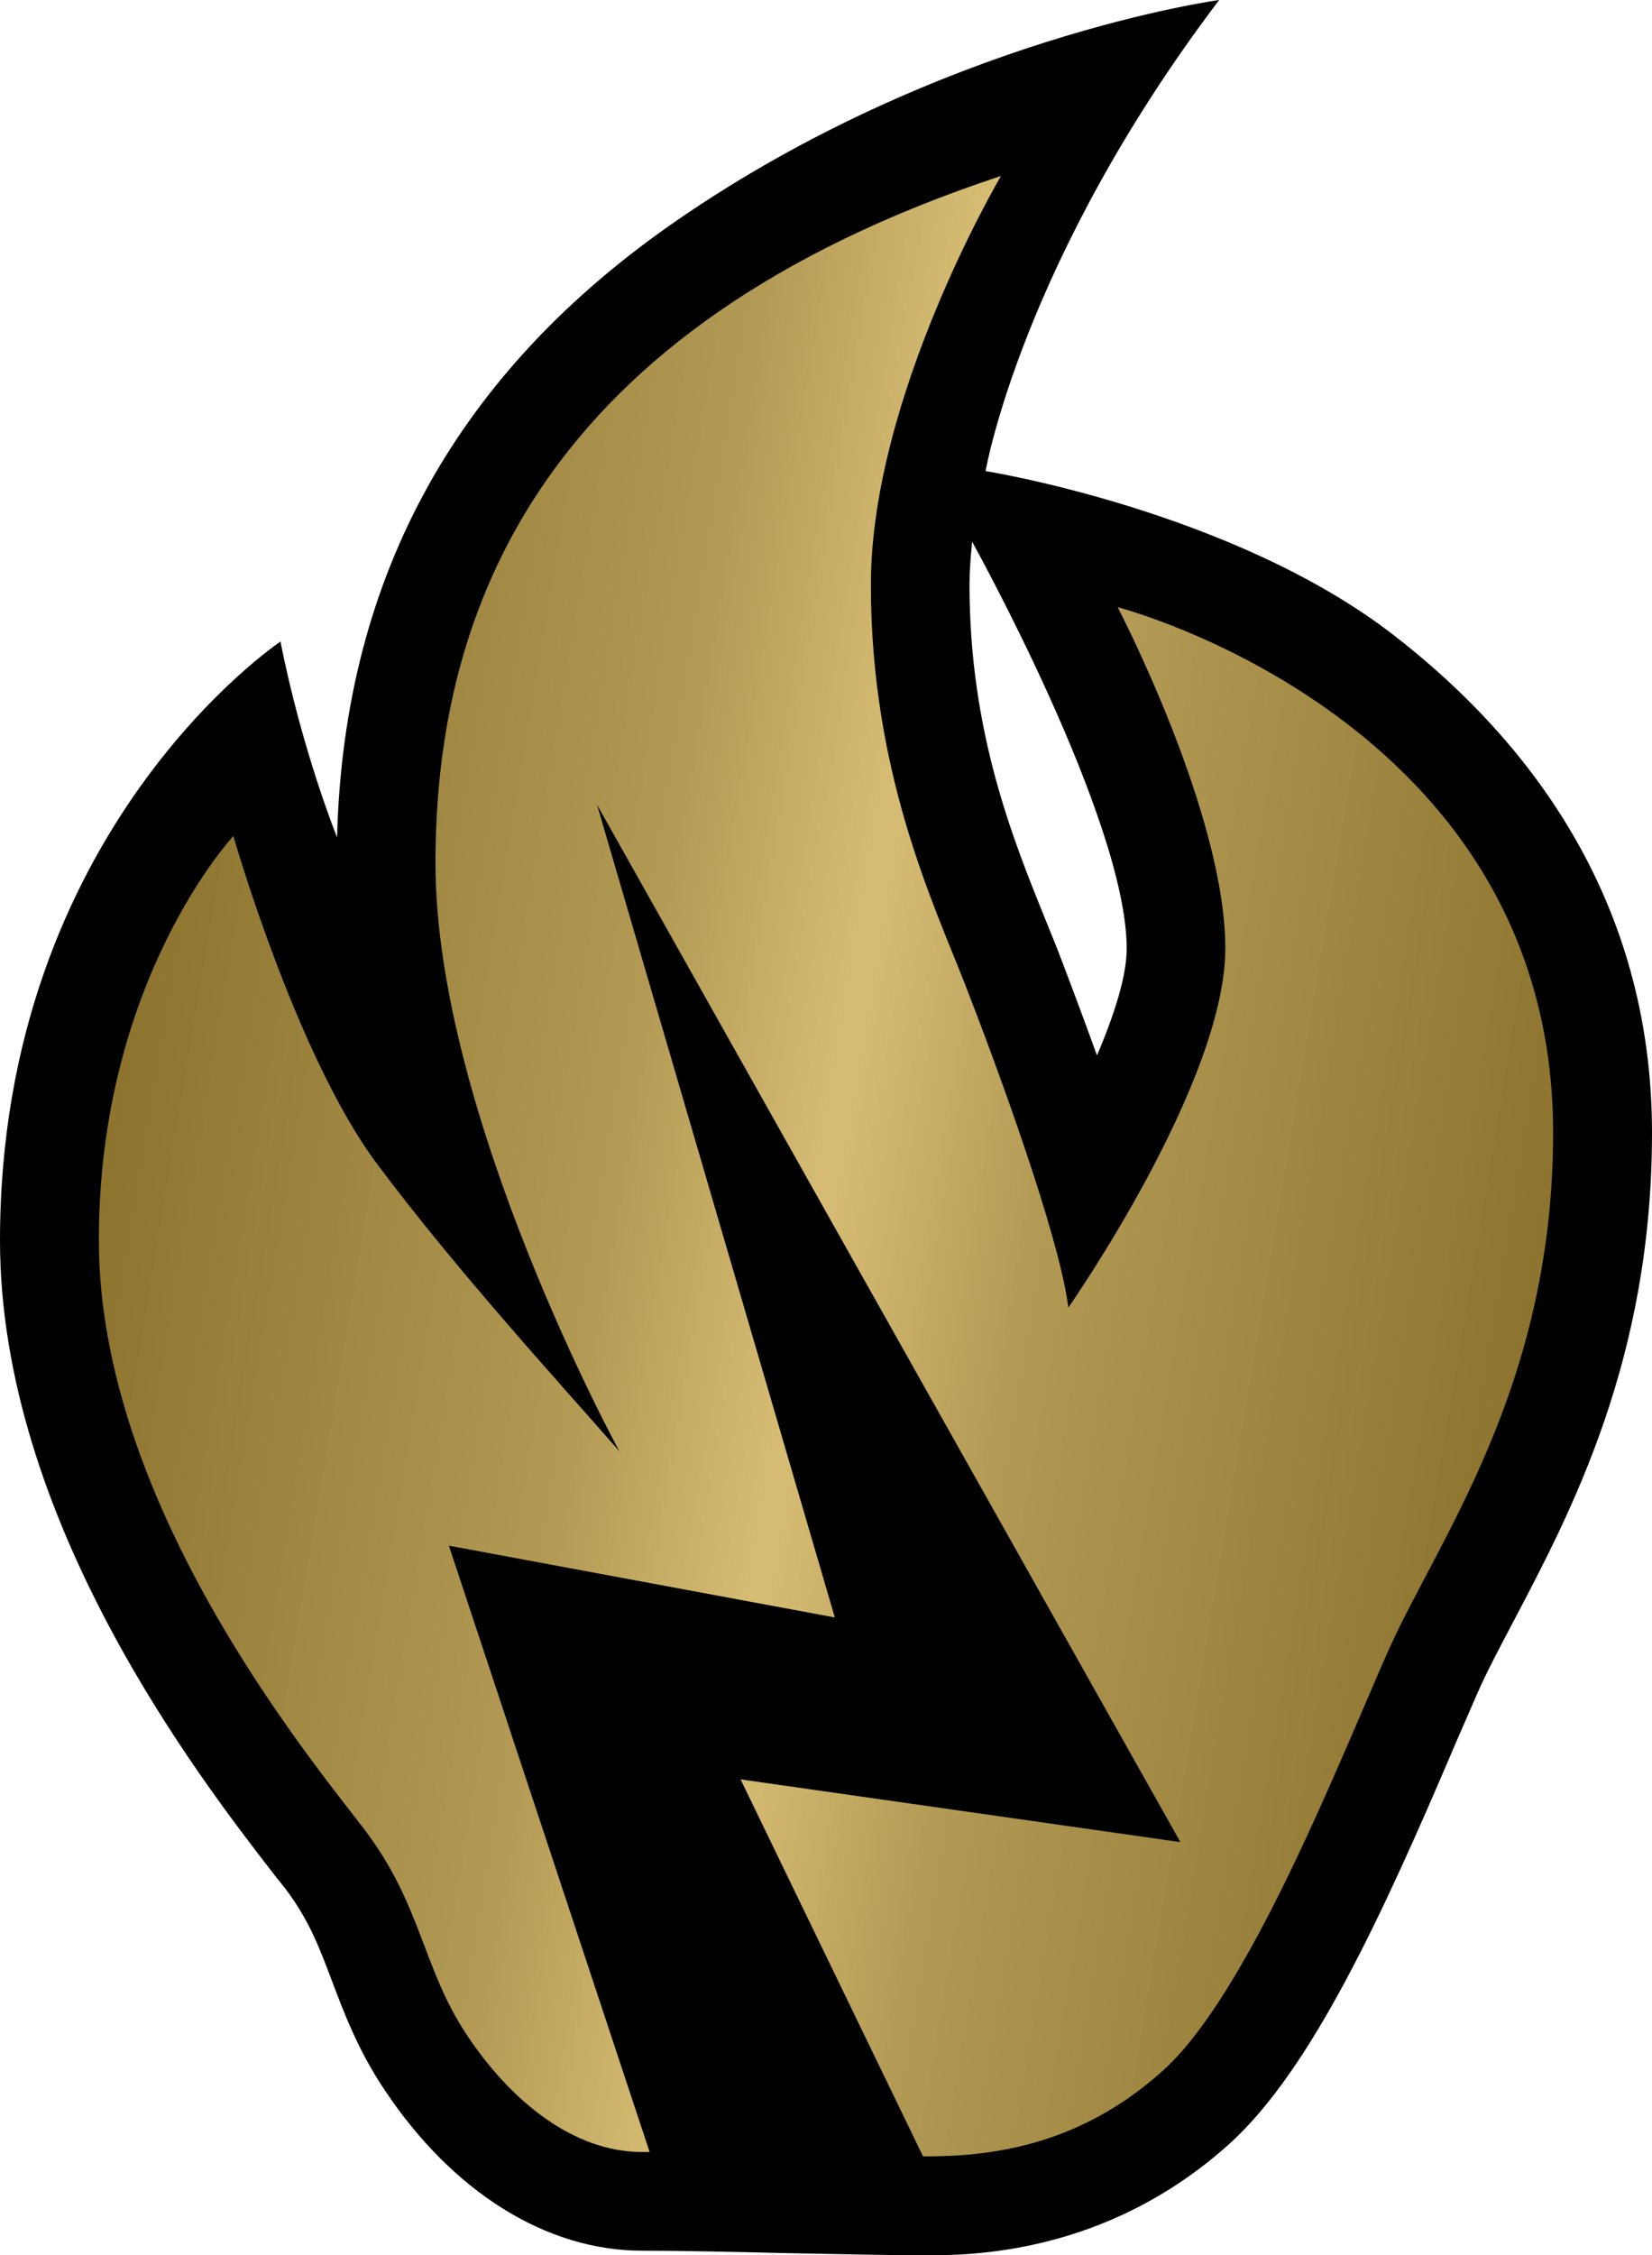 <svg xmlns:svg="http://www.w3.org/2000/svg" xmlns="http://www.w3.org/2000/svg" xmlns:xlink="http://www.w3.org/1999/xlink" version="1.1" width="600" height="818.75" id="svg6021"><style>.s0{stop-color:#8d742f;stop-opacity:1;}.s1{stop-color:#b39a54;stop-opacity:1;}</style><defs id="defs6023"><linearGradient x1="0" y1="0" x2="1" y2="0" id="linearGradient506" gradientUnits="userSpaceOnUse" gradientTransform="matrix(25.11,-4.428,-4.428,-25.11,415.963,152.855)" spreadMethod="pad"><stop id="stop508" offset="0" class="s0"/><stop id="stop510" offset="0.35" class="s1"/><stop id="stop512" offset="0.5" style="stop-color:#d7bd74;stop-opacity:1"/><stop id="stop514" offset="0.65" class="s1"/><stop id="stop516" offset="1" class="s0"/></linearGradient><linearGradient x1="0" y1="0" x2="1" y2="0" id="linearGradient2995" xlink:href="#linearGradient506" gradientUnits="userSpaceOnUse" gradientTransform="matrix(25.11,-4.428,-4.428,-25.11,415.963,152.855)" spreadMethod="pad"/><linearGradient x1="0" y1="0" x2="1" y2="0" id="linearGradient2998" xlink:href="#linearGradient506" gradientUnits="userSpaceOnUse" gradientTransform="matrix(513.964,90.626,-90.626,513.964,44.496,378.191)" spreadMethod="pad"/></defs><path d="m353.08 196.68 0 0c-0.55 5.36-0.96 10.56-0.96 15.6 0 53.48 15.76 92.27 27.18 120.58 1.68 4.16 3.21 7.9 4.65 11.5 3.6 9.35 8.86 23.27 14.47 38.79 6.47-15.13 10.79-29.02 10.79-38.79 0-46.77-56.13-147.68-56.13-147.68m153.13 33.92C566.25 277.13 600 337.9 600 411.22c0 82.04-29.19 137.28-50.46 177.67-5.2 9.82-9.68 18.38-12.96 25.81-2.39 5.44-5.04 11.69-8 18.4-26.14 61.32-52.22 118.49-82.43 145.51-44.85 40.14-94.12 40.14-110.35 40.14-11.5 0-30.38-0.41-50.46-0.8-19.73-0.49-40.12-0.88-52.2-0.88-34.71 0-68.77-21.27-93.48-58.38-9.52-14.23-14.64-27.74-19.1-39.57-4.73-12.55-8.47-22.31-16.95-33.51-1.21-1.51-2.56-3.19-4.01-5.04C72.36 645.4 0 551.86 0 450.31 0 300.87 101.87 232.91 101.87 232.91c7.82 39.65 20.55 71.09 20.55 71.09C124.9 207.72 167.27 134.25 245.71 80.11 341.97 13.67 442.8 0 442.8 0c-71.8 94.75-84.84 171.02-84.84 171.02 0 0 89.8 14.33 148.26 59.58" id="path502" fill="#000"/><path d="m158.16 313.36c0 91.31 66.83 213.55 66.83 213.55l0 0C202.13 500.77 166.31 461.75 136.96 422.56l0 0C107.62 383.38 84.76 303.51 84.76 303.51l0 0c0 0-48.86 52.22-48.86 146.72l0 0c0 94.59 74.92 185.9 96.18 213.57l0 0c21.19 27.74 21.19 50.52 37.5 75l0 0c16.31 24.54 39.1 42.45 63.58 42.45l0 0 2.78 0 0 0-72.91-220.12 140.17 26.06-86.36-295.04 211.87 376.6-159.74-22.78 66.28 136.87 0.55 0c22.86 0 55.49-3.19 86.44-31.03l0 0c30.95-27.65 63.56-110.82 81.55-151.59l0 0c17.91-40.69 60.3-96.1 60.3-189.01l0 0c0-149.99-158.16-190.77-158.16-190.77l0 0c0 0 39.1 74.92 39.1 123.84l0 0c0 48.94-57.01 130.41-57.01 130.41l0 0c-3.27-26.06-26.06-87.95-37.5-117.29l0 0C339.08 327.97 316.3 280.73 316.3 212.28l0 0c0-68.53 47.26-148.4 47.26-148.4l0 0C195.66 119.29 158.16 222.04 158.16 313.36" id="path518" fill="url(#linearGradient2998)"/></svg>